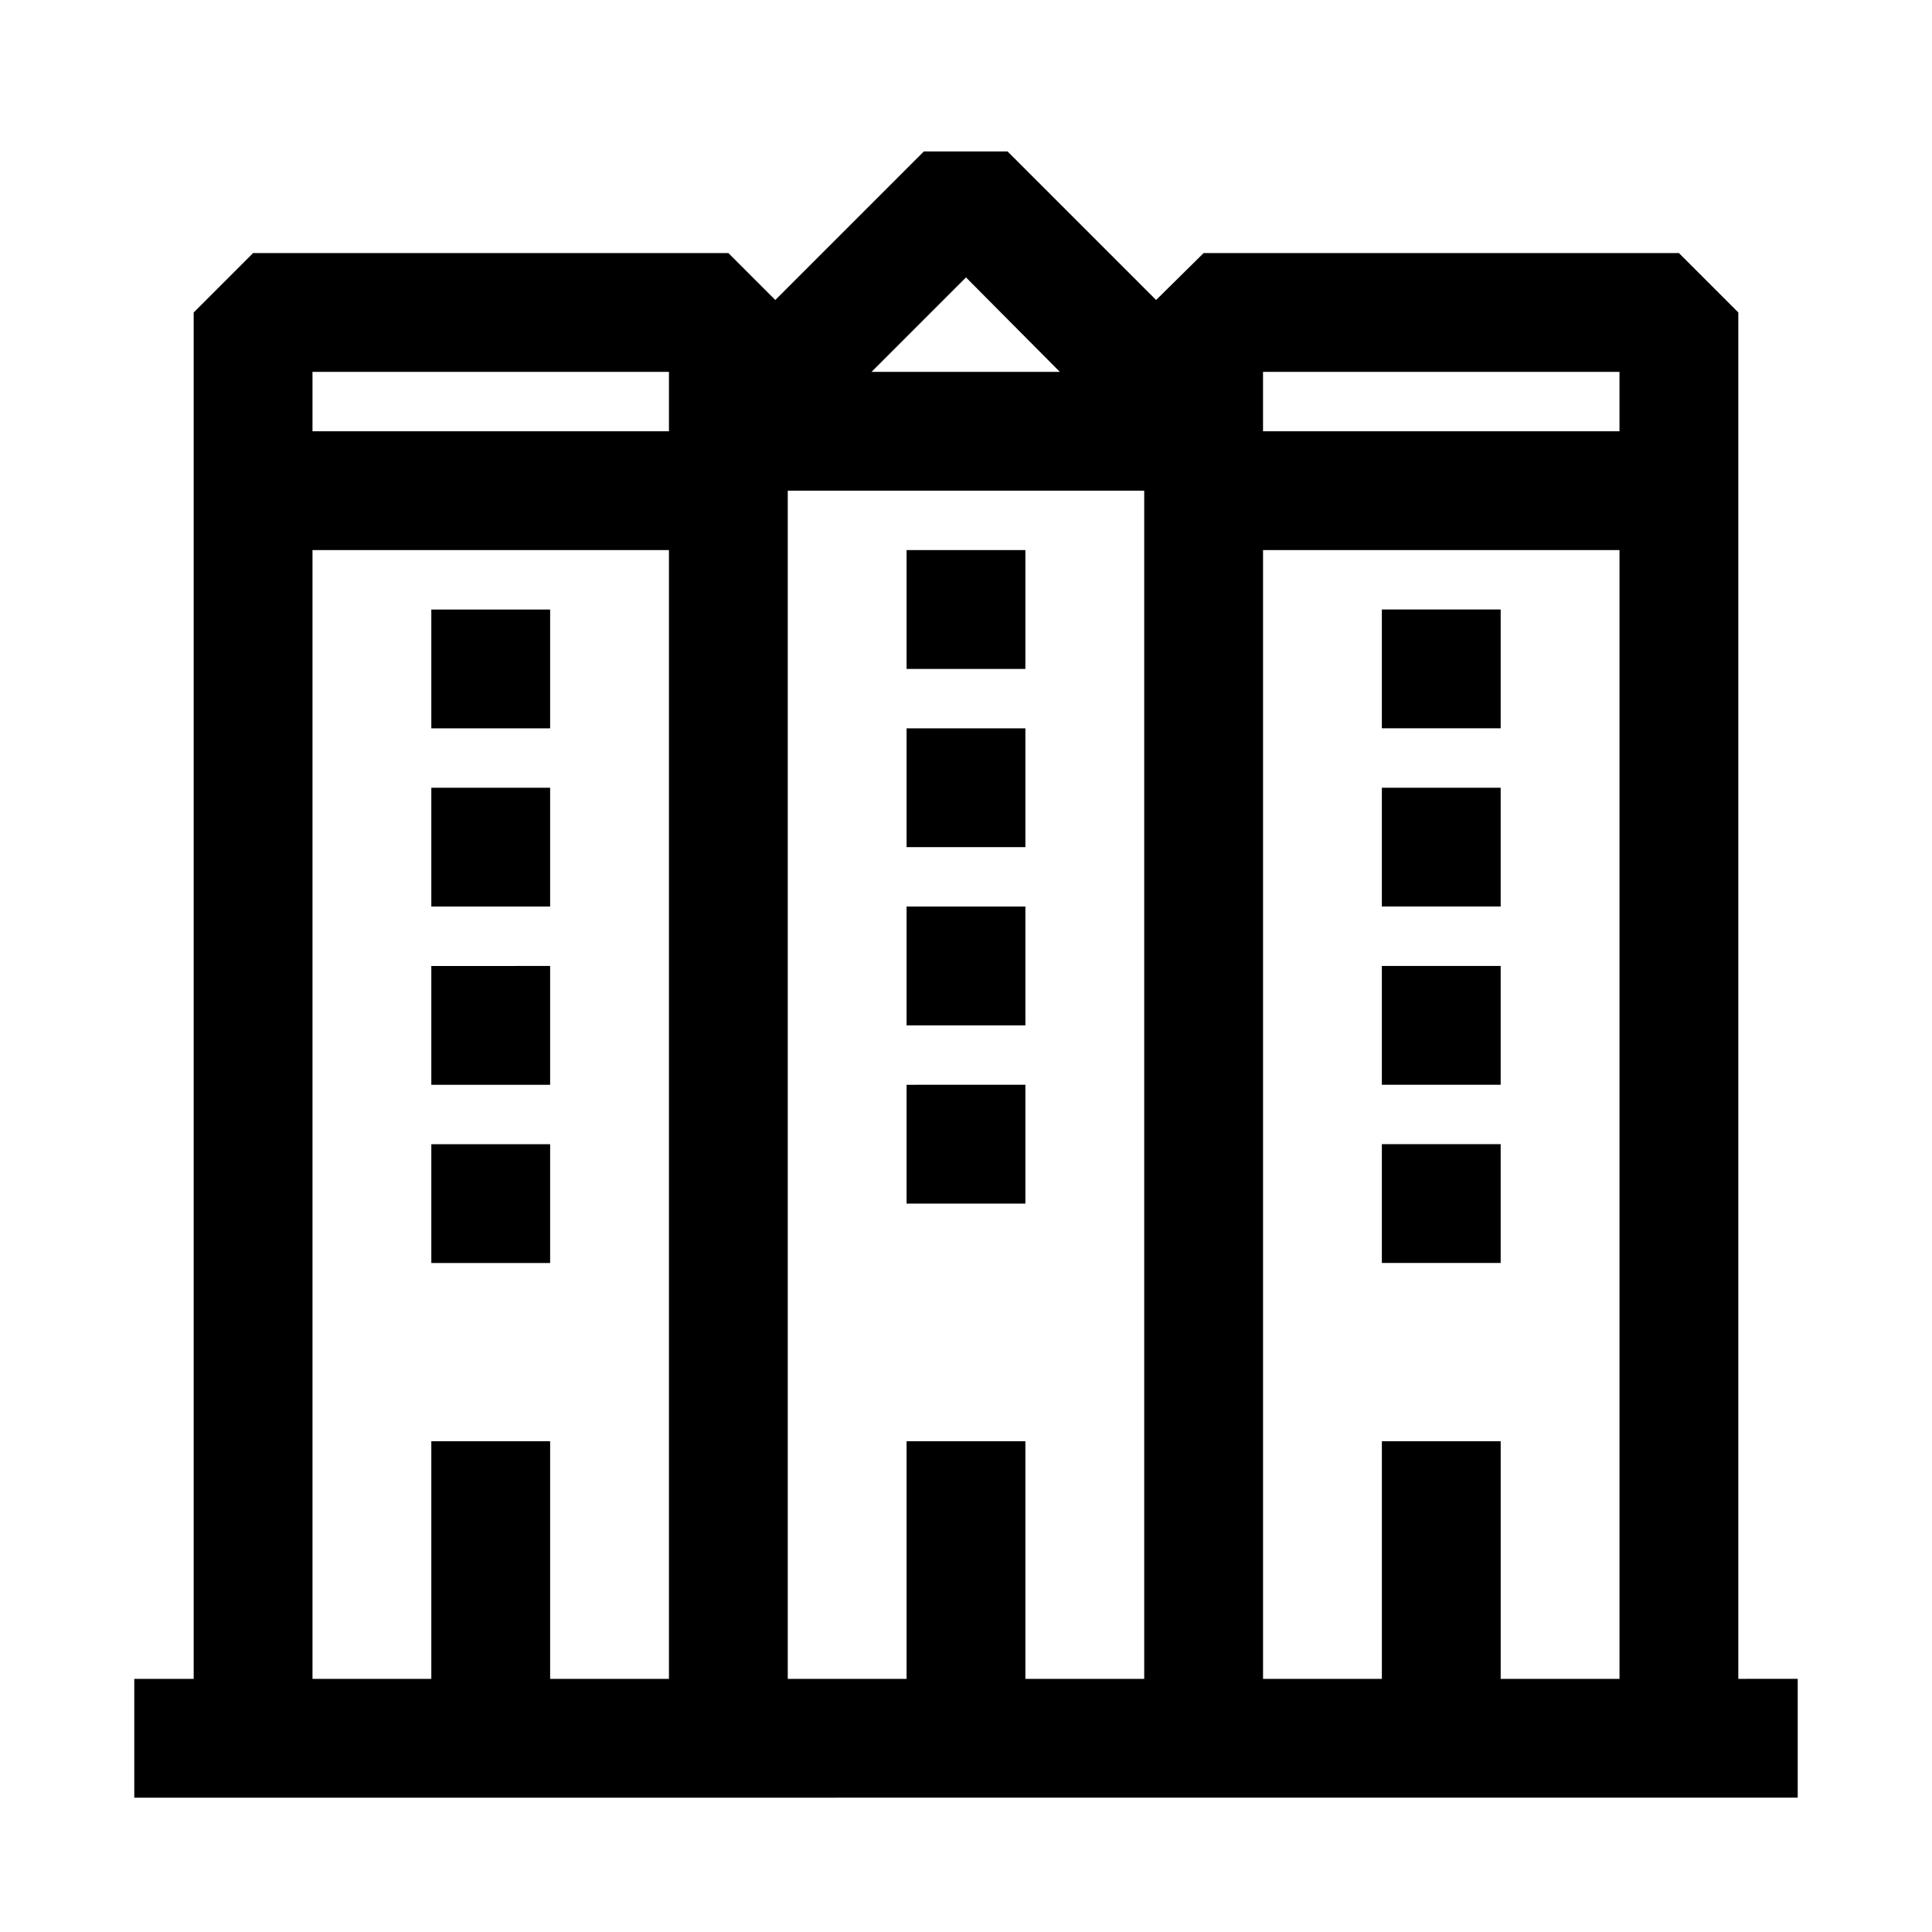 <?xml version="1.0" encoding="UTF-8"?>
<!-- The Best Svg Icon site in the world: iconSvg.co, Visit us! https://iconsvg.co -->
<svg fill="#000000" width="800px" height="800px" version="1.1" viewBox="144 144 512 512" xmlns="http://www.w3.org/2000/svg">
 <path d="m289.79 337.02h-31.488v-31.488h31.488zm0 15.742h-31.488v31.488h31.488zm0 47.23-31.488 0.004v31.488h31.488zm0 47.23-31.488 0.004v31.488h31.488zm125.95-157.44h-31.488v31.488h31.488zm0 47.23-31.488 0.004v31.488h31.488zm0 47.23-31.488 0.004v31.488h31.488zm0 47.23-31.488 0.008v31.488h31.488zm94.465-94.465h31.488v-31.48h-31.488zm0 47.23h31.488v-31.48h-31.488zm0 47.23h31.488v-31.477h-31.488zm0 47.23h31.488v-31.477h-31.488zm110.21 110.21v31.488l-440.83 0.012v-31.488h15.742v-362.11l15.746-15.742h125.95l12.438 12.438 39.359-39.359h22.199l39.359 39.359 12.598-12.438h125.95l15.742 15.742v362.11zm-141.7-330.61h94.465v-15.742h-94.465zm-103.75-15.742h49.91l-24.875-25.035zm-148.15 15.742h94.465v-15.742h-94.465zm0 330.62h31.488v-62.977h31.488v62.977h31.488v-299.14h-94.465zm125.95 0h31.488v-62.977h31.488v62.977h31.488v-314.88h-94.465zm220.42 0v-299.14h-94.465v299.14h31.488v-62.977h31.488v62.977z"/>
</svg>